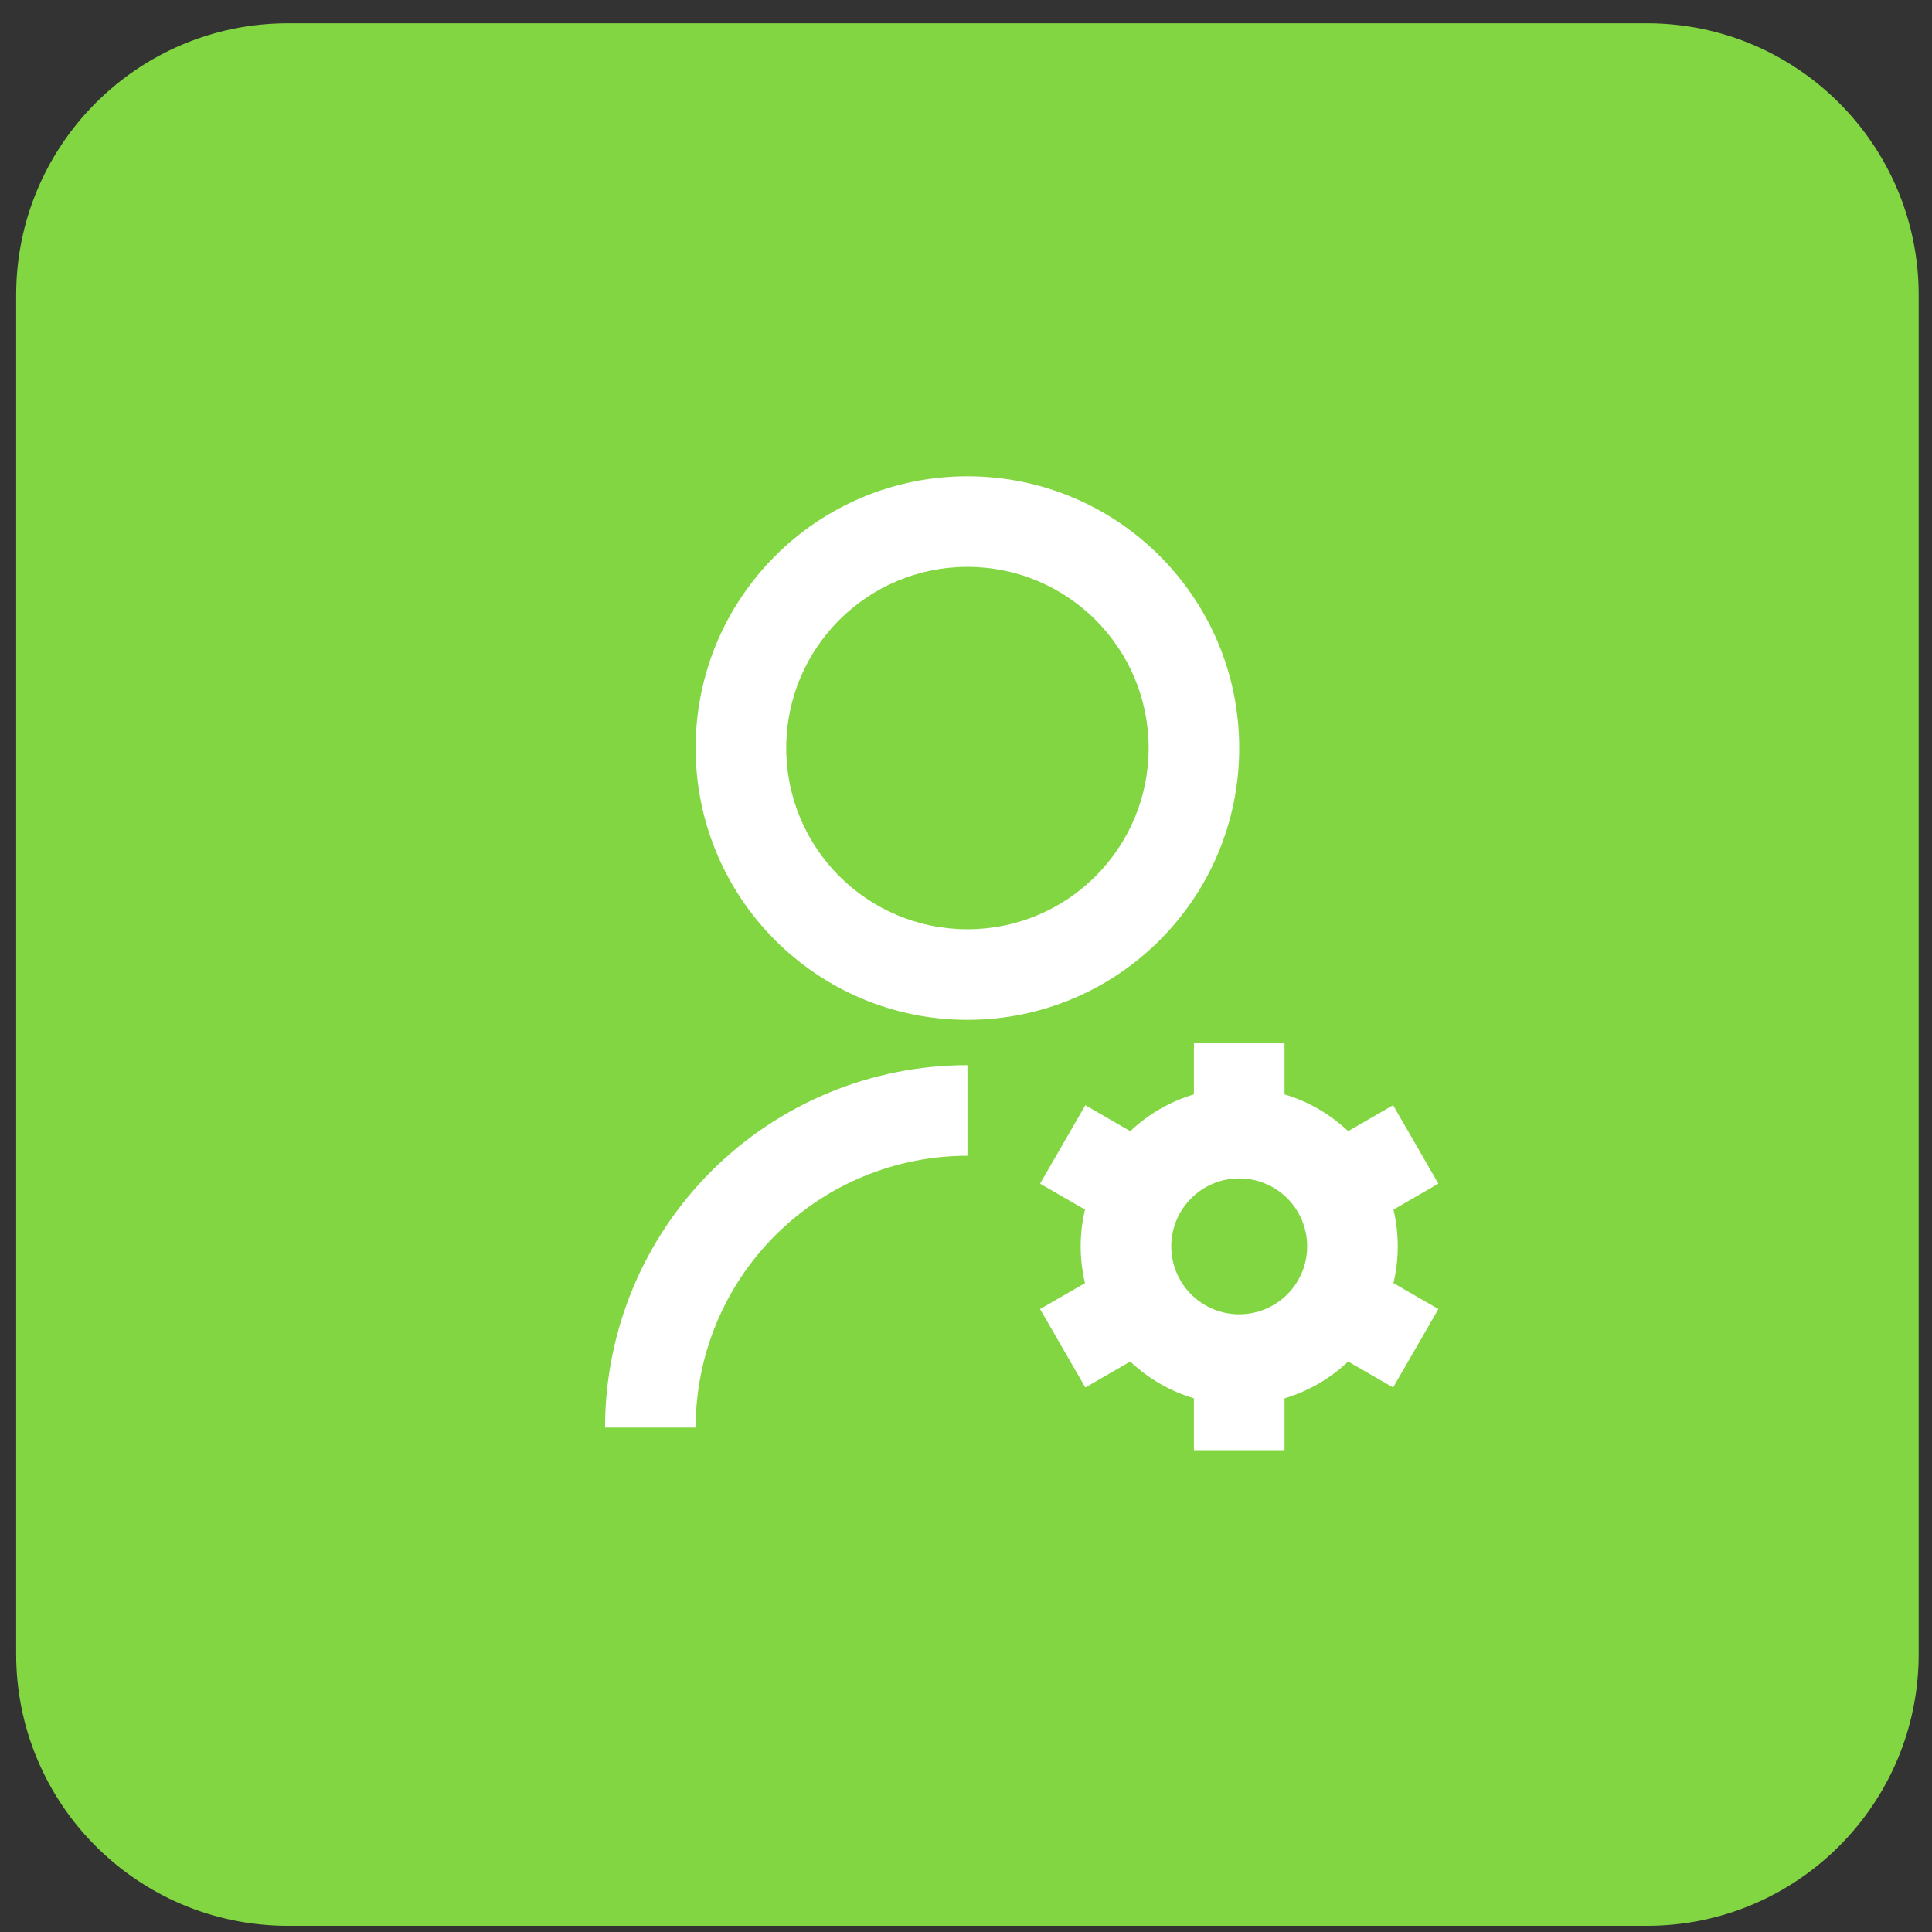 <svg width="82" height="82" viewBox="0 0 82 82" fill="none" xmlns="http://www.w3.org/2000/svg">
<rect x="0" y="0" width="82" height="82" fill="#333333" stroke="none"/>
<path d="M69.9 0.988H12.221C5.85 0.988 0.686 6.153 0.686 12.524V70.202C0.686 76.573 5.85 81.738 12.221 81.738H69.9C76.271 81.738 81.435 76.573 81.435 70.202V12.524C81.435 6.153 76.271 0.988 69.9 0.988Z" fill="#82D641"/>
<g clip-path="url(#clip0_326_1646)">
<path d="M41.061 45.209V49.054C38.001 49.054 35.067 50.269 32.904 52.433C30.74 54.596 29.525 57.53 29.525 60.59H25.68C25.68 56.511 27.3 52.598 30.185 49.714C33.069 46.829 36.981 45.209 41.061 45.209ZM41.061 43.286C34.687 43.286 29.525 38.124 29.525 31.75C29.525 25.377 34.687 20.215 41.061 20.215C47.434 20.215 52.596 25.377 52.596 31.75C52.596 38.124 47.434 43.286 41.061 43.286ZM41.061 39.441C45.31 39.441 48.751 35.999 48.751 31.75C48.751 27.502 45.31 24.06 41.061 24.06C36.812 24.06 33.37 27.502 33.37 31.75C33.37 35.999 36.812 39.441 41.061 39.441ZM46.05 54.461C45.806 53.435 45.806 52.366 46.05 51.34L44.143 50.238L46.065 46.908L47.972 48.01C48.738 47.285 49.663 46.75 50.674 46.449V44.248H54.519V46.449C55.542 46.753 56.465 47.295 57.22 48.01L59.127 46.908L61.05 50.238L59.143 51.34C59.386 52.365 59.386 53.433 59.143 54.459L61.05 55.56L59.127 58.89L57.22 57.788C56.455 58.514 55.529 59.048 54.519 59.35V61.551H50.674V59.35C49.663 59.048 48.738 58.514 47.972 57.788L46.065 58.89L44.143 55.56L46.05 54.461ZM52.596 55.783C53.361 55.783 54.095 55.479 54.636 54.938C55.176 54.398 55.48 53.664 55.48 52.899C55.48 52.134 55.176 51.401 54.636 50.86C54.095 50.319 53.361 50.015 52.596 50.015C51.831 50.015 51.098 50.319 50.557 50.86C50.016 51.401 49.712 52.134 49.712 52.899C49.712 53.664 50.016 54.398 50.557 54.938C51.098 55.479 51.831 55.783 52.596 55.783Z" fill="white"/>
</g>
<defs>
<clipPath id="clip0_326_1646">
<rect width="46.143" height="46.143" fill="white" transform="translate(17.988 18.292)"/>
</clipPath>
</defs>
</svg>

